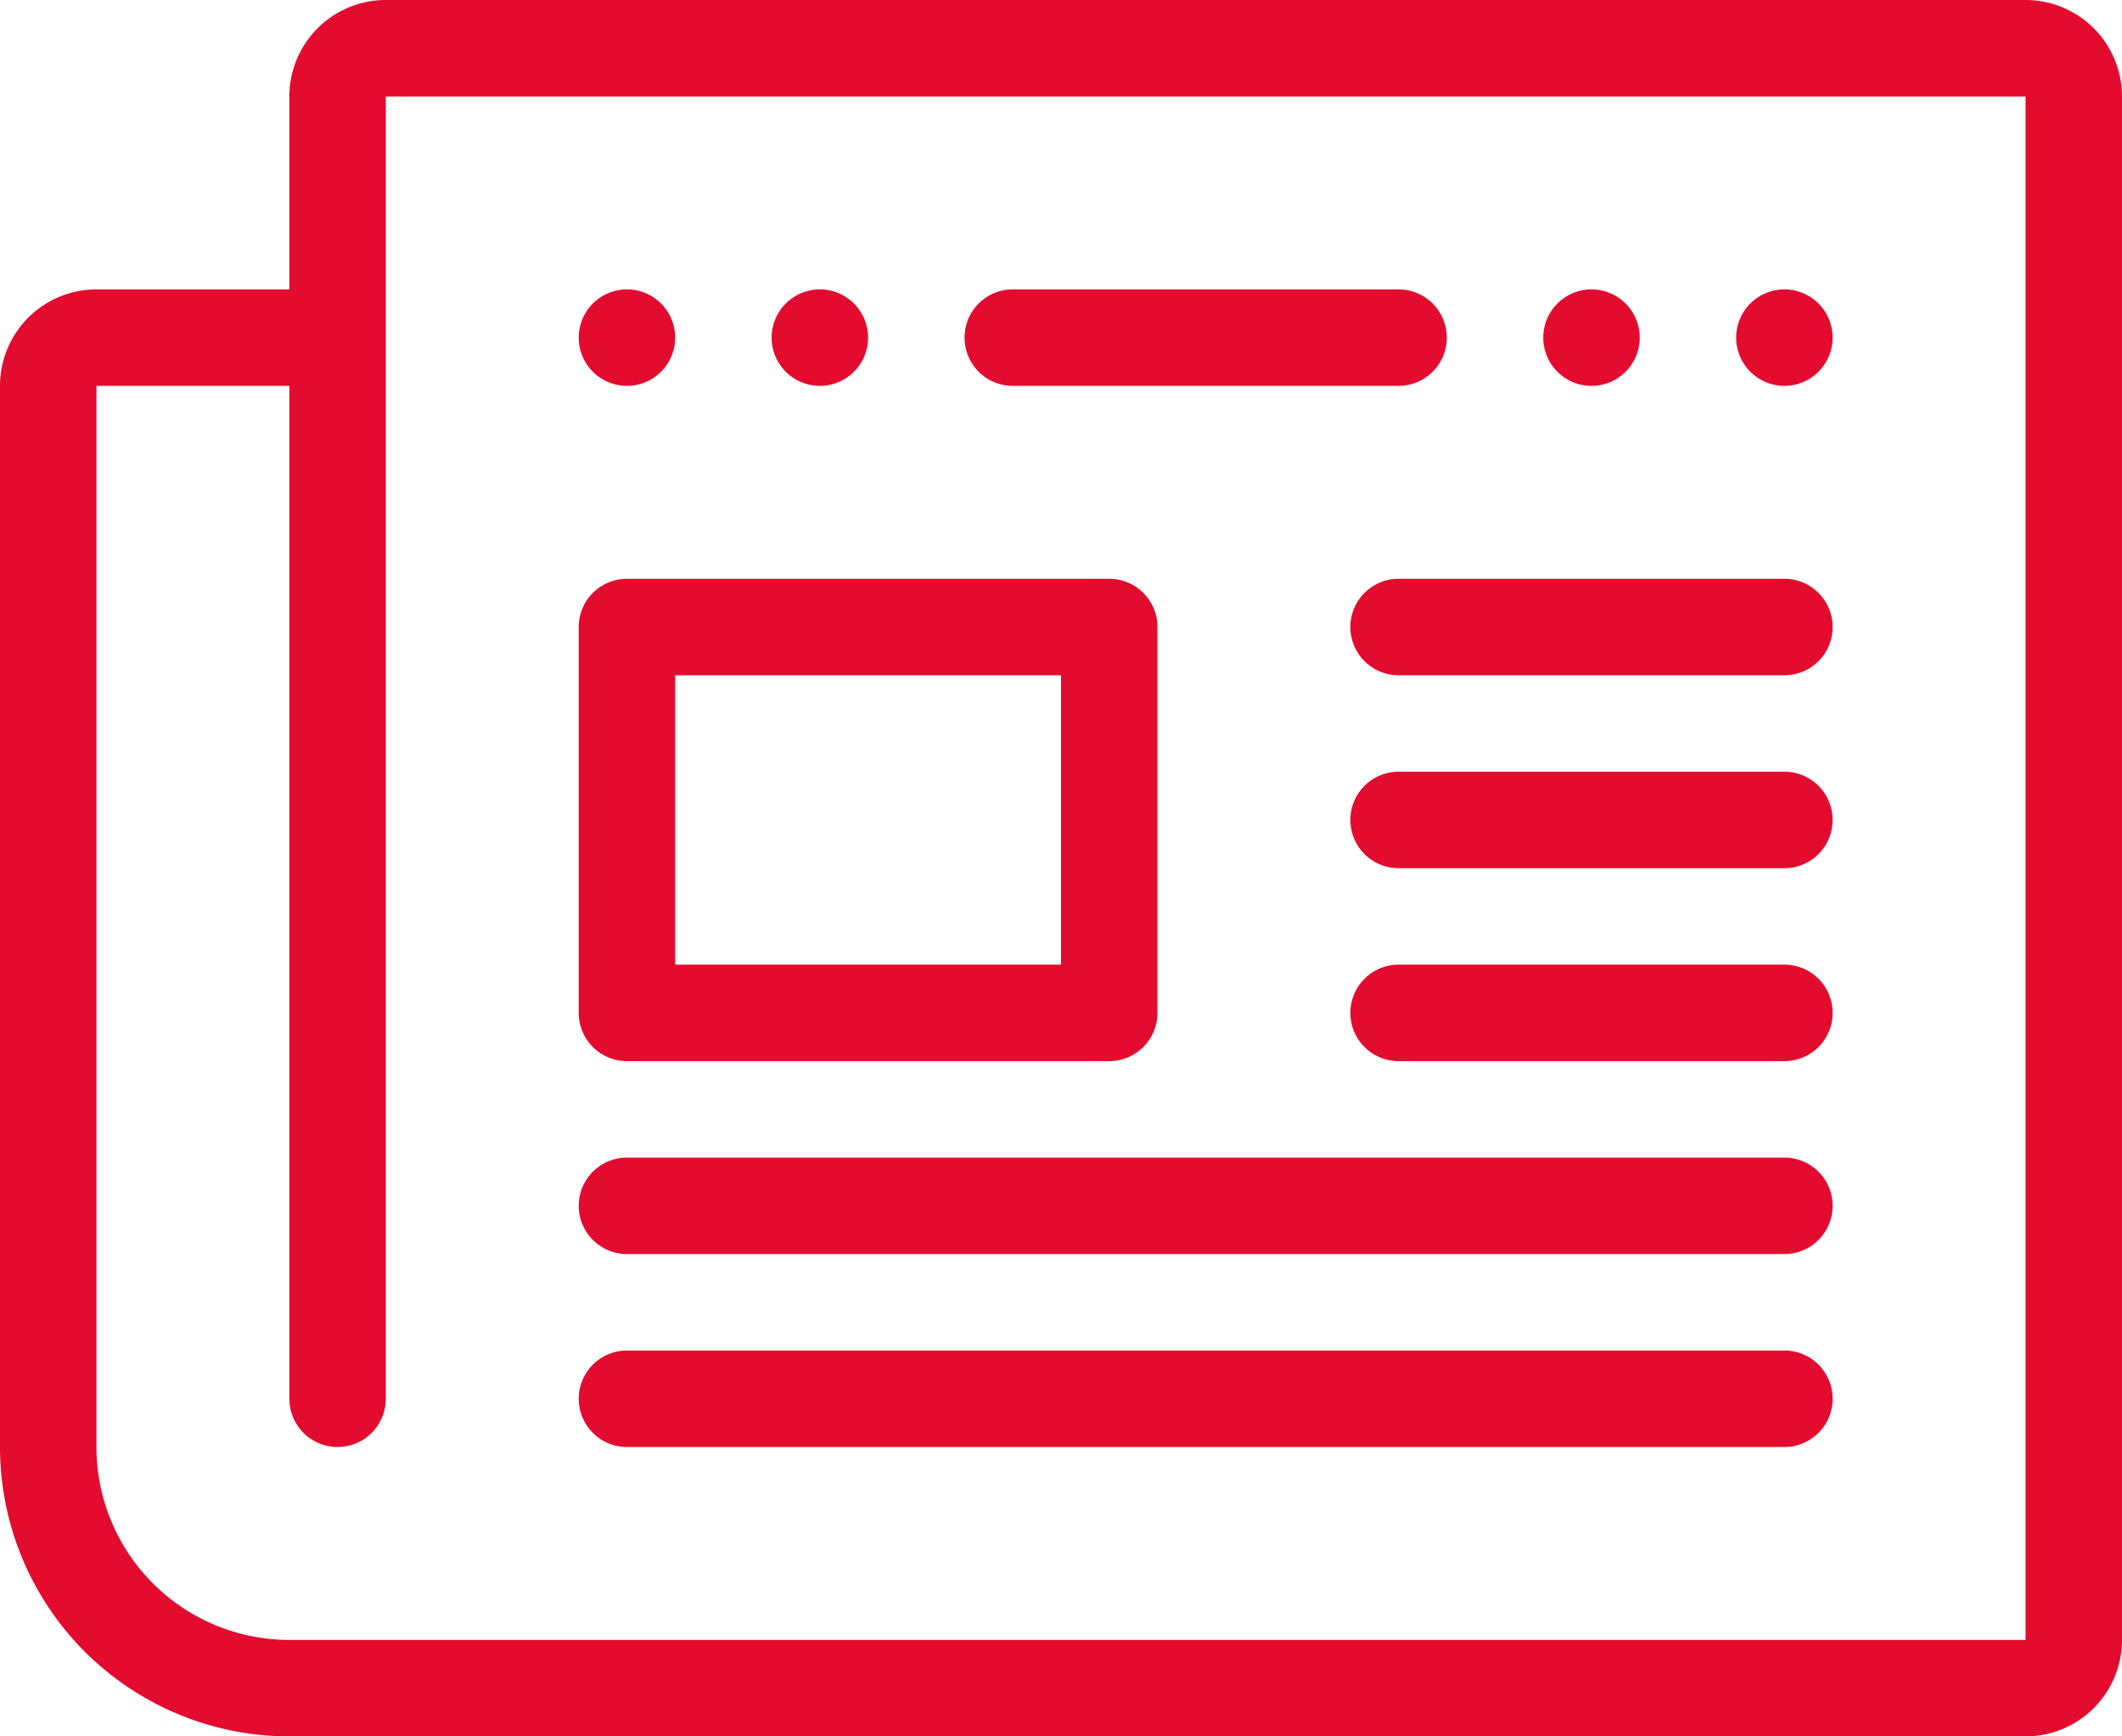 <svg xmlns="http://www.w3.org/2000/svg" width="44" height="36" viewBox="0 0 44 36"><title>fancyicon_newspaper</title><path d="M37,12a1,1,0,1,0-1-1A1,1,0,0,0,37,12ZM21,12h8a1,1,0,0,0,0-2H21a1,1,0,0,0,0,2Zm12,0a1,1,0,1,0-1-1A1,1,0,0,0,33,12Zm4,12H29a1,1,0,1,0,0,2h8a1,1,0,1,0,0-2Zm0-8H29a1,1,0,0,0,0,2h8a1,1,0,0,0,0-2Zm0,4H29a1,1,0,0,0,0,2h8a1,1,0,0,0,0-2ZM13,34H37a1,1,0,1,0,0-2H13a1,1,0,1,0,0,2ZM42,4H8A2,2,0,0,0,6,6v4H2a2,2,0,0,0-2,2V34a6,6,0,0,0,6,6H42a2,2,0,0,0,2-2V6A2,2,0,0,0,42,4Zm0,34H6a4,4,0,0,1-4-4V12H6V33a1,1,0,0,0,2,0V6H42ZM17,12a1,1,0,1,0-1-1A1,1,0,0,0,17,12ZM13,30H37a1,1,0,1,0,0-2H13a1,1,0,1,0,0,2Zm0-4H23a1,1,0,0,0,1-1V17a1,1,0,0,0-1-1H13a1,1,0,0,0-1,1v8A1,1,0,0,0,13,26Zm1-8h8v6H14Zm-1-6a1,1,0,1,0-1-1A1,1,0,0,0,13,12Z" transform="translate(0 -4)" fill="#e30b2e"/></svg>